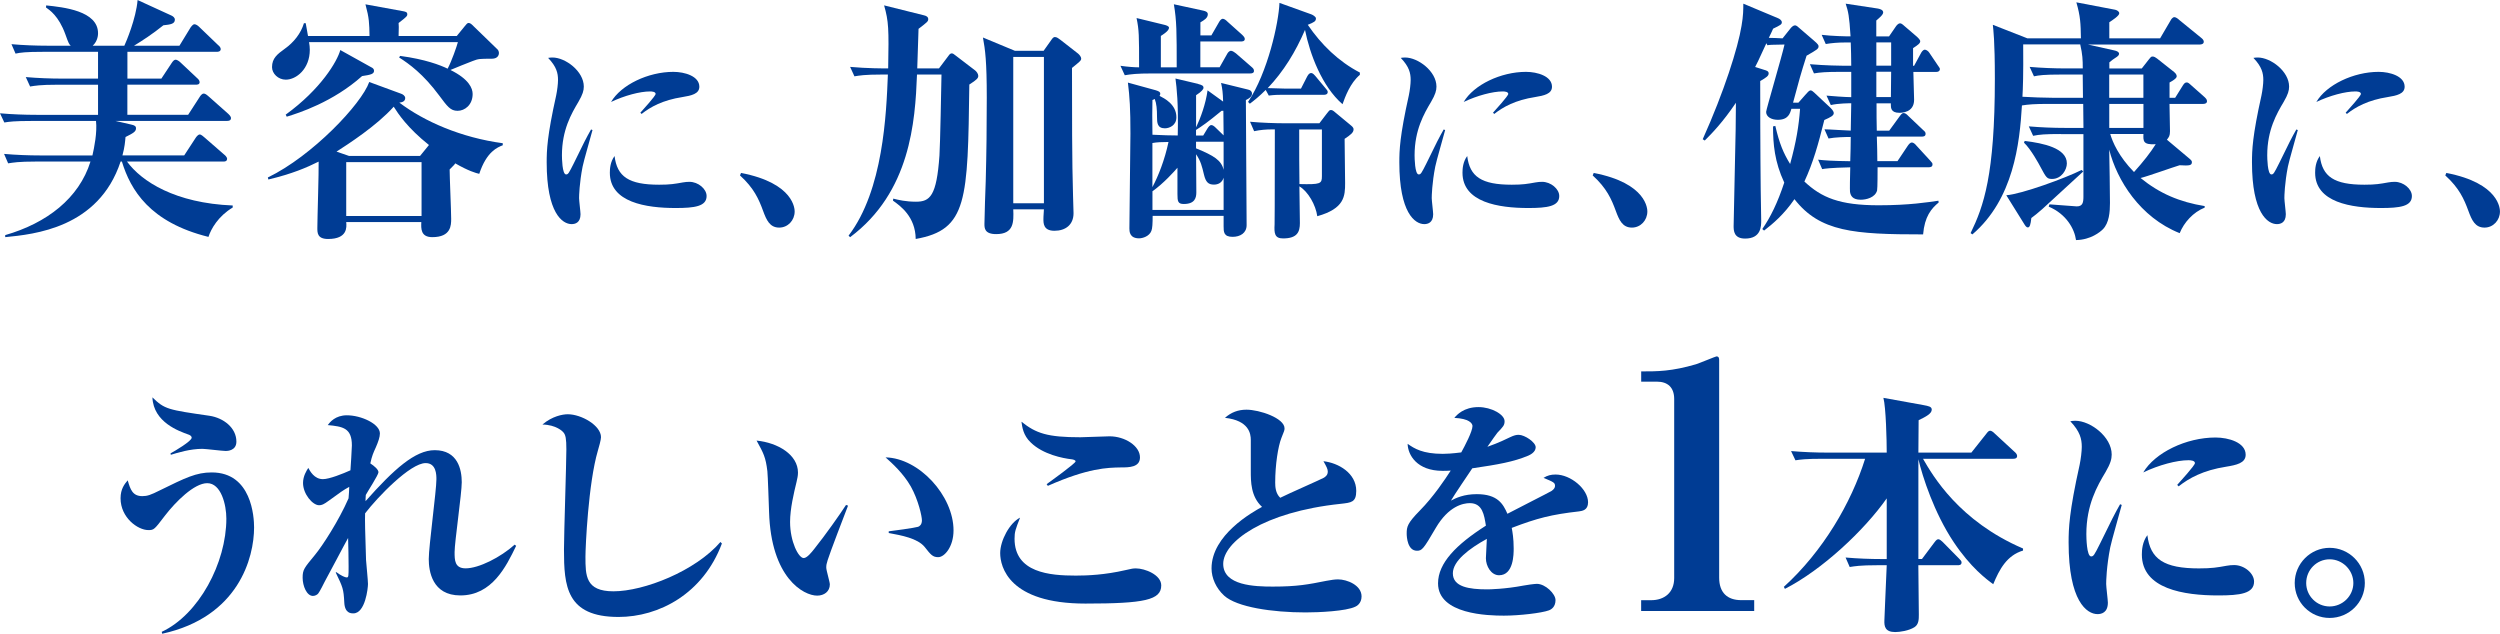 <?xml version="1.0" encoding="UTF-8"?>
<svg id="_レイヤー_2" data-name="レイヤー 2" xmlns="http://www.w3.org/2000/svg" viewBox="0 0 503.08 127.53">
  <defs>
    <style>
      .cls-1 {
        fill: #003c94;
        stroke-width: 0px;
      }
    </style>
  </defs>
  <g id="_画像文字" data-name="画像文字">
    <g>
      <g>
        <path class="cls-1" d="M25.64,10.43v5.39h6.83l2.11-3.19c.21-.31.46-.62.77-.62.26,0,.72.31.92.51l3.39,3.19c.26.21.51.51.51.82,0,.51-.51.51-.77.51h-13.77v6.06h12.23l2.36-3.65c.1-.15.41-.62.77-.62.21,0,.46.1.92.51l4.06,3.6c.05.05.51.46.51.82,0,.51-.46.57-.77.57h-22.5l3.13.72c.77.15,1.03.36,1.03.77,0,.67-.57.98-2.11,1.75-.1,1.03-.15,1.95-.62,3.7h12.43l2.31-3.54c.1-.15.46-.67.82-.67.31,0,.77.46.92.57l4.01,3.49c.15.1.57.51.57.82,0,.57-.51.57-.77.57h-19.37c2.93,4.01,9.71,8.37,21.27,8.84v.41c-2.93,1.75-4.37,4.32-4.88,5.91-11.82-2.93-15.67-9.45-17.42-15.16h-.26c-4.42,13.41-17.47,14.64-23.22,15.21v-.41c8.37-2.41,14.85-7.4,17.16-14.8H7.19c-3.54,0-4.52.21-5.55.36l-.82-1.9c2.36.21,4.98.31,7.3.31h10.48c.36-1.59.98-4.62.72-6.94H6.42c-3.55,0-4.57.15-5.55.31l-.87-1.85c2.36.21,4.98.31,7.35.31h12.38v-6.06h-8.12c-3.6,0-4.57.21-5.55.36l-.87-1.9c2.36.21,4.98.31,7.35.31h7.19v-5.39h-11.05c-3.55,0-4.57.15-5.55.36l-.82-1.9c2.31.21,4.93.31,7.3.31h4.62c-.31-.31-.41-.41-1.08-2.31-1.34-3.7-3.19-4.88-3.9-5.39l.05-.41c3.44.36,10.43,1.08,10.43,5.6,0,.21,0,1.54-1.08,2.52h6.37c.36-.77,2.36-5.45,2.67-9.2l6.83,3.13c.31.15.67.41.67.82,0,.87-.92.98-2.31,1.13-2.11,1.7-4.21,3.08-5.91,4.11h9.14l2.26-3.7c.05-.05.41-.62.77-.62.31,0,.72.31.92.51l3.85,3.7c.15.1.51.46.51.77,0,.51-.51.57-.77.57h-18.03Z"/>
        <path class="cls-1" d="M69.67,44.7c.1,1.03.26,3.39-3.65,3.39-2.16,0-2.16-1.23-2.16-2.21,0-1.9.31-11.25.26-13.36-2.36,1.18-5.34,2.47-10.12,3.6l-.1-.41c8.94-4.32,18.86-14.8,20.4-19.21l6.42,2.36c.31.1.82.41.82.87,0,.67-.62.87-1.18.92,5.03,3.8,12.43,7.04,20.81,8.17v.41c-1.03.41-3.24,1.23-4.73,5.75-.67-.15-2.16-.57-4.83-2.11-.15.26-.26.36-1.13,1.23,0,1.44.31,8.32.31,9.92,0,1.28,0,3.7-3.8,3.7-2.36,0-2.26-1.75-2.21-3.03h-15.1ZM91.92,7.24l1.59-1.95c.31-.36.51-.67.77-.67.36,0,.62.26.98.62l4.88,4.73c.15.15.26.46.26.72,0,.21-.1,1.13-1.44,1.13-2.41,0-2.67,0-3.85.46-1.49.57-2.98,1.18-4.47,1.8,3.75,1.85,4.47,3.7,4.47,4.83,0,2.21-1.59,3.39-3.03,3.39s-2.05-.87-3.7-3.08c-3.24-4.37-6.06-6.37-8.07-7.66l.21-.31c5.04.67,8.07,1.85,9.56,2.57.82-1.54,1.85-4.52,2.06-5.34h-29.95c.1.57.15,1.03.15,1.54,0,3.85-2.72,6.01-4.83,6.01-1.54,0-2.77-1.23-2.77-2.52,0-1.8,1.08-2.62,2.57-3.7,1.8-1.28,3.24-3.08,3.85-5.14h.36c.1.62.15.82.46,2.57h12.38c-.05-2.52-.05-3.55-.82-6.37l7.6,1.39c.46.1.82.15.82.62,0,.36-.15.51-1.75,1.75.05.51.05.72,0,2.62h11.71ZM74.76,13.56c.21.1.51.31.51.67,0,.67-.67.82-2.41,1.08-5.86,5.24-12.79,7.45-15.16,8.17l-.21-.41c7.09-5.14,10.38-10.74,10.99-13l6.27,3.49ZM84.52,31.39l1.8-2.21c-4.32-3.44-6.22-6.32-7.09-7.71-3.44,3.85-9.2,7.55-11.51,9.04l2.52.87h14.28ZM69.67,32.62v10.84h15.16v-10.84h-15.16Z"/>
        <path class="cls-1" d="M119.23,26.17c-.29,1.16-1.79,6.27-1.99,7.35-.66,3.36-.71,5.94-.71,6.35,0,.5.29,2.78.29,3.24,0,1.74-1.12,1.99-1.79,1.99-1.87,0-5.02-2.24-5.02-12.41,0-2.45.08-5.27,1.91-13.49.21-1,.37-2.33.37-3.11,0-1.37-.29-2.66-1.99-4.44.29-.04.46-.08.87-.08,2.62,0,6.31,2.78,6.31,5.85,0,.79-.21,1.58-1.08,3.07-1.41,2.37-3.32,5.65-3.32,10.75,0,.5.04,3.86.83,3.86.42,0,.54-.21,1.58-2.28,1.91-3.94,2.57-5.23,3.45-6.77l.29.12ZM132.64,37.17c2.24,0,3.16-.17,4.77-.46.41-.08.95-.12,1.33-.12,1.74,0,3.45,1.41,3.45,2.86,0,2.08-2.41,2.41-6.23,2.41-5.94,0-13.24-1.12-13.24-7.1,0-.79.08-2.2.95-3.36.5,4.15,2.86,5.77,8.97,5.77ZM128.86,22.68c.5-.58,3.07-3.36,3.07-3.78,0-.46-.79-.5-1.12-.5-2.03,0-5.15.83-7.85,2.12,2.03-3.45,7.47-6.06,12.54-6.06,2.28,0,5.23.87,5.23,2.99,0,1.45-1.62,1.79-3.4,2.08-3.99.62-6.44,1.99-8.22,3.4l-.25-.25Z"/>
        <path class="cls-1" d="M149.12,34.8c10.79,2.08,10.79,7.39,10.79,7.76,0,1.74-1.33,3.24-3.11,3.24-1.91,0-2.57-1.54-3.24-3.36-.87-2.37-1.83-4.57-4.65-7.14l.21-.5Z"/>
        <path class="cls-1" d="M188.95,13.77l1.9-2.52c.21-.31.41-.51.67-.51.21,0,.46.15.82.46l3.9,2.98c.26.21.62.67.62,1.08,0,.46-.26.77-1.8,1.75-.31,23.32-.36,29.23-10.79,31.08-.05-4.52-3.13-6.68-4.57-7.71l.05-.41c1.03.26,2.52.62,4.57.62,2.83,0,4.16-1.13,4.73-9.3.15-2.31.36-13.67.41-16.29h-4.93c-.36,9.5-1.34,23.68-13.46,32.73l-.31-.31c6.99-9.14,7.6-24.51,7.91-32.42h-1.18c-3.6,0-4.57.21-5.55.36l-.87-1.9c3.39.31,6.78.31,7.66.31.15-8.01.1-9.45-.82-12.69l8.01,2c.46.1.87.31.87.77s-.21.62-1.95,1.95l-.26,7.96h4.37ZM210.01,10.22l1.64-2.31c.15-.21.36-.46.62-.46.41,0,.77.31,1.13.57l3.55,2.77c.26.21.62.67.62.98,0,.41-.21.57-1.85,1.9,0,8.68,0,19.01.21,25.74,0,.57.1,2.98.1,3.49,0,2.36-1.64,3.54-3.85,3.54s-2.21-1.49-2.21-2.36c0-.1,0-.62.1-1.95h-6.17c.1,2.52.15,4.98-3.44,4.98-2.36,0-2.36-1.23-2.36-2.06,0-1.34.21-7.4.26-8.63.15-5.6.21-11.15.21-16.75,0-7.35-.31-9.61-.77-12.12l6.42,2.67h5.81ZM203.9,11.46v29.44h6.17V11.46h-6.17Z"/>
        <path class="cls-1" d="M245.41,13.56l1.54-2.72c.1-.21.41-.62.77-.62.31,0,.77.36.98.51l3.13,2.72c.31.26.51.46.51.82,0,.46-.46.51-.77.51h-19.68c-3.19,0-4.26.15-5.55.36l-.87-1.9c1.44.21,2.88.31,3.75.31,0-6.47,0-7.45-.51-9.92l5.5,1.34c.41.1,1.03.26,1.03.62,0,.62-1.18,1.34-1.64,1.64v6.32h3.19c0-7.14,0-9.3-.57-12.69l5.91,1.28c.51.1.92.31.92.72,0,.77-.72,1.18-1.49,1.64v2.62h2.21l1.54-2.67c.15-.26.41-.67.77-.67.31,0,.72.36.92.57l2.98,2.67c.36.36.51.57.51.82,0,.46-.46.51-.77.51h-8.17v5.19h3.85ZM241.1,16.9c.82.21,1.08.36,1.08.77,0,.26-.31.72-1.49,1.49v6.47c.87-1.8,1.95-4.73,2.31-7.45l3.13,2.26c-.05-1.85-.15-2.52-.41-3.75l5.45,1.34c.46.1.77.36.77.82,0,.57-.56.98-1.23,1.28,0,4.01.15,21.63.15,25.17,0,1.59-1.28,2.36-2.83,2.36-1.8,0-1.8-1.03-1.8-2.11v-2.11h-14.28c0,1.44-.05,2.57-.26,3.03-.41,1.08-1.75,1.49-2.47,1.49-1.95,0-1.95-1.44-1.95-2,0-3.03.21-16.34.21-19.06,0-5.03-.15-7.35-.51-10.28l5.6,1.54c.67.21.92.36.92.72,0,.15-.1.31-.15.41.98.51,3.39,1.7,3.39,4.32,0,1.64-1.44,2.21-2.31,2.21-1.54,0-1.59-1.13-1.59-2.26,0-1.59-.1-2.72-.46-3.65l-.46.21c-.05,2.67-.05,3.08,0,6.99,1.64.1,4.16.15,5.09.15.15-6.52-.21-9.56-.46-11.46l4.57,1.08ZM231.9,37.66c1.18-2.21,2.47-5.45,3.24-9.09-1.44,0-2.31.05-3.24.21v8.89ZM246.23,42.23v-6.47c-.31,1.03-1.13,1.39-1.95,1.39-1.13,0-1.64-.51-2-2-.41-1.7-.62-2.67-1.59-4.11,0,1.03.05,6.83.05,7.65,0,1.08-.26,2.36-2.52,2.36-1.18,0-1.28-.51-1.28-2v-5.29c-.62.72-2.77,3.13-5.03,4.73v3.75h14.33ZM246.23,27.23c0-.62-.05-4.37-.05-4.93h-.36c-2.93,2.41-3.8,2.98-5.14,3.85v1.13h1.44l.87-1.44c.21-.31.46-.67.77-.67.26,0,.57.21.92.57l1.54,1.49ZM240.68,28.51v1.34c3.65,1.49,5.09,2.41,5.55,4.32v-5.65h-5.55ZM261.8,17.83l1.23-2.41c.21-.36.41-.72.82-.72.36,0,.67.41.82.57l2.05,2.47c.26.31.46.51.46.77,0,.46-.41.57-.77.57h-8.73c-.26,0-1.23,0-2.36.15l-.62-1.13c-1.28,1.28-2.31,2.11-3.19,2.77l-.36-.36c3.96-5.91,6.17-15.93,6.32-19.93l6.42,2.31c.26.1.92.46.92.82,0,.57-.36.77-1.64,1.28,2.72,4.01,6.22,7.4,10.48,9.61v.46c-1.95,1.64-2.98,4.47-3.49,5.91-4.16-3.6-6.58-10.12-7.55-14.95-1.9,4.42-4.32,8.37-7.5,11.71,1.39.05,3.24.1,3.49.1h3.19ZM265.5,24.81l1.49-1.95c.41-.51.51-.72.82-.72.26,0,.46.1.92.51l2.98,2.47c.36.31.67.51.67.92,0,.62-.56,1.08-1.8,1.9,0,1.28.1,7.5.1,8.89,0,2.62-.1,5.14-5.6,6.68-.31-2.26-1.85-4.98-3.6-6.01.05,3.08.1,7.14.1,7.4,0,1.75-.51,3.08-3.39,3.08-1.7,0-1.8-1.03-1.7-2.83,0-.57.05-2.41.05-19.11h-.57c-1.23,0-2.36.1-3.6.36l-.82-1.9c2.31.21,4.93.31,7.3.31h6.63ZM261.44,26.05c0,3.13,0,9.25.05,10.99,4.26.1,4.52-.05,4.52-1.59v-9.4h-4.57Z"/>
        <path class="cls-1" d="M290.81,26.17c-.29,1.16-1.79,6.27-1.99,7.35-.66,3.36-.71,5.94-.71,6.35,0,.5.29,2.78.29,3.24,0,1.74-1.12,1.99-1.79,1.99-1.87,0-5.02-2.24-5.02-12.41,0-2.45.08-5.27,1.91-13.49.21-1,.37-2.33.37-3.11,0-1.37-.29-2.66-1.99-4.44.29-.04.46-.08.87-.08,2.62,0,6.31,2.78,6.31,5.85,0,.79-.21,1.58-1.08,3.07-1.41,2.37-3.32,5.65-3.32,10.75,0,.5.04,3.86.83,3.86.42,0,.54-.21,1.58-2.28,1.91-3.94,2.57-5.23,3.45-6.77l.29.12ZM304.22,37.17c2.24,0,3.16-.17,4.77-.46.41-.08.95-.12,1.33-.12,1.74,0,3.45,1.41,3.45,2.86,0,2.08-2.41,2.41-6.23,2.41-5.94,0-13.24-1.12-13.24-7.1,0-.79.08-2.2.95-3.36.5,4.15,2.86,5.77,8.97,5.77ZM300.44,22.68c.5-.58,3.07-3.36,3.07-3.78,0-.46-.79-.5-1.12-.5-2.03,0-5.15.83-7.85,2.12,2.03-3.45,7.47-6.06,12.54-6.06,2.28,0,5.23.87,5.23,2.99,0,1.45-1.62,1.79-3.4,2.08-3.99.62-6.44,1.99-8.22,3.4l-.25-.25Z"/>
        <path class="cls-1" d="M320.7,34.8c10.8,2.08,10.8,7.39,10.8,7.76,0,1.74-1.33,3.24-3.11,3.24-1.91,0-2.57-1.54-3.24-3.36-.87-2.37-1.83-4.57-4.65-7.14l.21-.5Z"/>
        <path class="cls-1" d="M363.51,18.86c.46-.57.67-.67.87-.67s.51.26.72.46l3.29,3.08c.1.1.62.62.62,1.03,0,.51-.62.82-1.9,1.39-1.18,4.78-2.26,8.63-4.01,12.38,3.44,3.24,7.09,4.78,14.95,4.78,6.16,0,9.97-.62,12.02-.92l.05.36c-1.49,1.23-2.83,2.83-3.13,6.42-13.97,0-20.76-.51-25.89-7.09-2.11,3.08-4.37,4.98-6.11,6.32l-.36-.31c1.64-2.36,3.08-5.29,4.42-9.35-1.95-4.16-2.26-7.76-2.26-11.3l.46-.1c.82,3.54,1.64,5.5,2.98,7.66,1.23-4.47,1.75-7.66,2-11.1h-1.75c-.26.92-.62,2.21-2.72,2.21-1.34,0-2.36-.62-2.36-1.59,0-.46,3.24-11.41,3.7-13.56-2.72.05-2.98.05-3.44.15l-.21-.41c-1.7,3.7-1.9,4.11-2.26,4.78l1.8.57c.57.15.92.31.92.72,0,.51-.46.82-1.7,1.54,0,13.67.1,21.48.1,21.78,0,.98.1,5.39.1,6.32,0,1.08,0,3.6-3.24,3.6-2.26,0-2.31-1.59-2.31-2.52,0-.1.36-16.39.41-19.47,0-1.75.05-4.37.05-5.34-2.62,3.9-4.83,6.17-6.27,7.6l-.41-.26c4.32-9.61,7.09-18.39,7.81-22.81.36-2.05.36-3.34.36-4.47l6.88,2.88c.41.15.87.46.87.87s-.26.57-1.75,1.28c-.21.46-.36.82-.87,1.85.62,0,1.85.05,2.77.1l1.59-2c.21-.26.57-.62.92-.62.26,0,.62.31.82.51l2.93,2.52c.98.82.98,1.03.98,1.18,0,.51-.26.67-2.41,1.9-1.18,3.7-1.54,5.03-2.72,9.45h1.08l1.59-1.8ZM380.2,26.25l2.06-2.83c.46-.67.67-.67.82-.67.36,0,.67.31.92.57l2.98,2.83c.36.31.51.46.51.77,0,.51-.41.57-.77.57h-9.04c.05.82.1,4.26.1,4.93h4.06l2.06-3.08c.21-.31.51-.67.82-.67s.67.31.87.57l2.83,3.08c.41.46.46.51.46.77,0,.46-.36.57-.77.57h-10.28c0,.57,0,4.26-.1,4.68-.41,1.44-2.21,1.85-3.29,1.85-1.7,0-2.05-.87-2.16-1.59-.05-.36,0-3.29.05-4.93-4.16.1-5.03.26-5.65.36l-.82-1.9c1.34.15,2.72.26,6.47.31.05-.77.1-4.21.1-4.88-1.03,0-3.19.05-4.47.31l-.82-1.85c.87,0,4.57.26,5.29.26.05-2.31.05-2.67.1-5.5-.36,0-2.57,0-4.11.36l-.87-1.9c1.03.1,3.85.31,4.98.31v-5.09h-2.21c-2.88,0-4.01.1-5.29.31l-.82-1.85c3.08.26,6.11.31,6.78.31h1.54c0-1.08-.05-3.8-.1-4.68h-1.23c-1.23,0-2.57.1-3.8.31l-.82-1.85c2.11.26,4.88.31,5.81.31-.26-4.16-.46-4.98-.98-6.58l6.47.98c.26.05,1.08.21,1.08.77,0,.51-.87,1.18-1.39,1.64v3.19h2.57l1.34-1.95c.1-.15.46-.67.87-.67.21,0,.41.1.92.57l2.52,2.16c.15.15.62.57.62.87,0,.41-.41.72-1.44,1.39v3.55h.21l1.34-2.47c.15-.31.46-.77.82-.77.26,0,.67.26.87.57l1.7,2.52c.21.31.46.62.46.77,0,.51-.41.62-.77.62h-4.57c.05,1.39.15,5.45.15,5.6,0,2.62-2.57,2.62-2.98,2.62-1.7,0-1.7-1.03-1.7-1.64v-.26h-2.88c0,1.49,0,4.32.05,5.5h2.52ZM377.58,8.53v4.68h2.98v-4.68h-2.98ZM377.58,14.44v5.09h2.93c0-.72.05-4.32.05-5.09h-2.98Z"/>
        <path class="cls-1" d="M414.68,26.97c-3.13,0-4.26.1-5.55.36l-.87-1.9c2.47.21,4.88.31,7.35.31h3.65c0-.77-.05-4.11-.05-4.83h-6.94c-2.88,0-4.06.1-5.39.31-.46,7.71-1.7,18.86-9.97,25.95l-.36-.26c2.62-5.39,4.88-11.66,4.88-31.03,0-7.86-.31-9.86-.41-10.89l6.94,2.72h10.79c-.05-2.98-.1-4.42-.92-7.24l7.81,1.49c.41.1.82.36.82.72,0,.51-1.39,1.39-2,1.8v3.24h10.22l2.11-3.6c.1-.21.41-.67.77-.67.31,0,.77.36.98.57l4.42,3.6c.26.21.51.46.51.77,0,.46-.46.57-.82.57h-22.5l5.29,1.18c.51.1.98.31.98.67,0,.31-.21.51-.87.92-.31.21-.62.41-1.08.82v1.23h6.52l1.49-1.9c.31-.36.36-.51.72-.51.26,0,.62.21.87.41l3.44,2.72c.51.41.51.77.51.87,0,.41-.87.92-1.44,1.23v3.08h1.13l1.54-2.47c.26-.41.46-.62.77-.62.26,0,.41.1.92.57l2.72,2.41c.1.1.46.41.46.77,0,.46-.41.57-.77.57h-6.78c0,.87.1,4.73.1,5.5,0,.92-.21,1.18-.62,1.7l4.52,3.8c.36.31.51.46.51.72,0,.72-.62.72-2.47.62-1.23.36-6.68,2.31-7.86,2.57,3.85,3.13,7.86,4.83,12.9,5.65v.31c-2.31.92-4.16,2.98-5.03,5.14-8.01-3.19-12.64-10.69-14.18-16.8.05,1.7.15,9.2.15,10.74,0,1.75-.15,4.01-1.44,5.29-.51.51-2.41,2.11-5.39,2.16-.31-2.26-1.95-5.24-5.5-6.73l.15-.46c.67.05,5.34.41,5.5.41,1.18,0,1.34-.77,1.34-1.95v-12.59h-4.57ZM419.2,34.52c-1.34,1.18-7.04,6.52-8.22,7.55-.92.82-1.59,1.34-2.21,1.8-.15,1.34-.31,1.9-.72,1.9-.26,0-.51-.36-.67-.62l-3.65-5.86c3.03-.21,12.02-3.49,15.16-5.09l.31.31ZM407.13,8.94c.05,6.17-.05,8.79-.15,10.53,1.64.1,4.52.21,6.22.21h5.96l-.05-4.68h-4.26c-3.6,0-4.57.15-5.55.36l-.87-1.9c2.36.21,4.98.31,7.35.31h3.34c0-1.75-.05-2.83-.51-4.83h-11.46ZM407.44,28.36c3.75.46,8.48,1.44,8.48,4.52,0,1.28-1.08,3.13-2.98,3.13-1.03,0-1.18-.26-2.36-2.47-.21-.41-1.9-3.54-3.29-4.83l.15-.36ZM424.44,15v4.68h6.88v-4.68h-6.88ZM431.33,25.74v-4.83h-6.88v4.83h6.88ZM424.65,26.97c.46,1.59,1.7,4.52,4.78,7.65q2.83-3.13,4.37-5.6c-2.57.15-2.52-.62-2.47-2.05h-6.68Z"/>
        <path class="cls-1" d="M462.39,26.17c-.29,1.16-1.79,6.27-1.99,7.35-.66,3.36-.71,5.94-.71,6.35,0,.5.29,2.78.29,3.24,0,1.74-1.12,1.99-1.79,1.99-1.87,0-5.02-2.24-5.02-12.41,0-2.45.08-5.27,1.91-13.49.21-1,.37-2.33.37-3.11,0-1.37-.29-2.66-1.99-4.44.29-.04.46-.08.87-.08,2.62,0,6.31,2.78,6.31,5.85,0,.79-.21,1.58-1.08,3.07-1.41,2.37-3.32,5.65-3.32,10.75,0,.5.04,3.86.83,3.86.42,0,.54-.21,1.58-2.28,1.91-3.94,2.57-5.23,3.45-6.77l.29.12ZM475.8,37.17c2.24,0,3.16-.17,4.77-.46.41-.08.95-.12,1.33-.12,1.74,0,3.45,1.41,3.45,2.86,0,2.08-2.41,2.41-6.23,2.41-5.94,0-13.24-1.12-13.24-7.1,0-.79.08-2.2.95-3.36.5,4.15,2.86,5.77,8.97,5.77ZM472.02,22.68c.5-.58,3.07-3.36,3.07-3.78,0-.46-.79-.5-1.12-.5-2.03,0-5.15.83-7.85,2.12,2.03-3.45,7.47-6.06,12.54-6.06,2.28,0,5.23.87,5.23,2.99,0,1.45-1.62,1.79-3.4,2.08-3.99.62-6.44,1.99-8.22,3.4l-.25-.25Z"/>
        <path class="cls-1" d="M492.28,34.8c10.79,2.08,10.79,7.39,10.79,7.76,0,1.74-1.33,3.24-3.11,3.24-1.91,0-2.57-1.54-3.24-3.36-.87-2.37-1.83-4.57-4.65-7.14l.21-.5Z"/>
      </g>
      <g>
        <path class="cls-1" d="M32.55,127.14c7.46-3.47,13-13.87,13-22.78,0-2.79-1.06-7.13-3.85-7.13-2.65,0-6.4,3.8-8.48,6.5-2.17,2.84-2.22,2.94-3.37,2.94-2.12,0-5.59-2.5-5.59-6.4,0-1.88.82-2.89,1.44-3.61.53,1.88,1.01,3.18,2.94,3.18,1.01,0,1.69-.24,3.52-1.16,5.2-2.55,7.32-3.61,10.45-3.61,8.04,0,8.52,8.96,8.52,11.08,0,6.02-3.08,18.01-18.49,21.38l-.1-.39ZM34.33,91.22c.82-.43,4.24-2.46,4.24-3.13,0-.39-.43-.58-.72-.67-1.73-.63-6.98-2.41-7.18-7.46,2.46,2.41,3.13,2.5,11.51,3.71,2.79.43,5.39,2.41,5.39,5.2,0,1.83-1.83,1.88-2.12,1.88-.72,0-4.05-.43-4.72-.43-2.46,0-4.96.77-6.36,1.2l-.05-.29Z"/>
        <path class="cls-1" d="M103.86,109.85c-2.02,4.19-4.86,9.97-11.22,9.97-5.68,0-6.36-4.91-6.36-7.32,0-2.55,1.54-13.77,1.54-16.04,0-.87,0-3.27-2.17-3.27-3.08,0-9.63,6.79-12.18,10.11-.05,1.49,0,3.47.19,9.39.05.77.39,4.14.39,4.82,0,.82-.53,5.92-2.94,5.92-.48,0-1.73,0-1.83-2.22-.14-2.7-.29-3.03-1.73-6.02l.14-.05c.96.72,1.78,1.06,2.07,1.06.39,0,.39-.24.39-2.26,0-1.64-.05-3.76-.1-5.68-.77,1.35-3.95,7.46-4.67,8.72-.19.39-1.06,2.12-1.35,2.46-.19.24-.63.48-1.06.48-1.25,0-2.07-2.02-2.07-3.66s.29-1.93,2.5-4.62c1.44-1.73,4.77-6.84,6.74-11.36.05-.39.14-1.97.14-2.31-1.3.72-1.59.96-4.05,2.74-1.11.82-1.49.96-2.02.96-1.3,0-3.23-2.26-3.23-4.48,0-1.4.72-2.5,1.06-3.03.34.63,1.2,2.26,2.94,2.26,1.3,0,4.05-1.11,5.54-1.78.05-.77.29-4.29.29-5.01,0-3.52-1.83-3.8-4.86-4.09.43-.58,1.54-1.97,3.85-1.97,2.89,0,6.65,1.73,6.65,3.66,0,.72-.34,1.69-.82,2.79-.53,1.16-.77,1.69-1.11,3.23.82.53,1.64,1.25,1.64,1.78s-2.17,3.85-2.55,4.57c-.05.72-.05.82-.05,1.25,5.73-6.45,9.97-10.26,13.92-10.26,4.67,0,5.44,3.95,5.44,6.45,0,2.26-1.44,12.04-1.44,14.06,0,1.59,0,3.27,2.22,3.27,2.65,0,7.03-2.22,9.87-4.77l.29.24Z"/>
        <path class="cls-1" d="M145.27,109.37c-3.8,10.16-12.71,14.78-20.8,14.78-10.55,0-10.98-6.26-10.98-13.58,0-3.18.48-17.29.48-20.13,0-2.17-.14-2.94-.63-3.47-.1-.14-1.4-1.49-4.19-1.54,1.97-1.69,4.09-2.07,5.1-2.07,2.74,0,6.69,2.26,6.69,4.62,0,.53-.43,2.02-.63,2.7-1.93,6.55-2.5,19.41-2.5,21.33,0,3.8,0,6.98,5.63,6.98,6.16,0,16.52-4.09,21.53-9.92l.29.29Z"/>
        <path class="cls-1" d="M170.65,101.76c-.58,1.49-3.76,9.78-4.09,10.93-.24.77-.29,1.01-.29,1.54s.72,2.89.72,3.37c0,1.44-1.16,2.26-2.55,2.26-2.74,0-9.29-3.56-9.68-16.85-.05-1.35-.24-7.32-.34-8.19-.34-2.84-.77-3.61-2.17-6.16,4.29.43,8.33,2.84,8.33,6.45,0,.67-.14,1.16-.29,1.88-.53,2.17-1.3,5.39-1.3,8.04,0,3.95,1.69,7.27,2.74,7.27.67,0,1.59-1.16,2.12-1.83,2.31-2.89,5.15-6.93,6.4-8.86l.39.14ZM178.83,106.92c.58-.05,5.39-.72,5.92-.91.29-.1.77-.43.77-1.3,0-.82-.72-4.09-2.22-6.79-1.54-2.7-3.8-4.72-5.1-5.88,6.74.14,13.68,7.71,13.68,14.69,0,3.32-1.83,5.39-3.08,5.39-1.11,0-1.49-.48-2.74-2.07-1.44-1.73-4.62-2.31-7.22-2.79v-.34Z"/>
        <path class="cls-1" d="M204.16,108.41c0,6.84,7.08,7.42,12.33,7.42,2.31,0,5.83-.14,10.02-1.11,1.2-.29,1.54-.34,2.07-.34,1.83,0,5.1,1.3,5.1,3.42,0,2.94-3.37,3.66-15.27,3.66-15.41,0-17.14-7.42-17.14-10.16,0-2.5,1.88-6.07,4-7.13-.92,2.36-1.11,2.84-1.11,4.24ZM210.61,97.43c.87-.63,5.83-4.19,5.83-4.58,0-.29-.53-.39-.82-.43-1.69-.19-5.73-.96-8.19-3.37-1.54-1.44-1.73-3.13-1.88-4.19,2.94,2.36,5.25,3.13,11.85,3.13.91,0,5.01-.19,5.88-.19,3.08,0,6.12,1.93,6.12,4.24,0,2.02-2.22,2.02-3.85,2.02-2.7.05-6.55.1-14.69,3.71l-.24-.34Z"/>
        <path class="cls-1" d="M266.42,96.13c.43-.29.77-.58.77-1.25,0-.48-.24-.96-.87-2.07,3.03.34,6.6,2.41,6.6,5.97,0,2.31-1.01,2.36-3.08,2.6-15.7,1.64-23.69,7.71-23.69,12.09s6.36,4.57,9.97,4.57c4.96,0,7.13-.43,10.79-1.16,1.01-.19,1.73-.29,2.36-.29,1.78,0,4.72,1.16,4.72,3.42,0,1.44-1.01,1.97-1.25,2.07-1.83.91-7.37,1.16-10.02,1.16-6.69,0-13.82-1.06-16.37-3.37-1.64-1.49-2.55-3.56-2.55-5.49,0-6.74,8.23-11.32,10.16-12.38-2.26-2.07-2.26-5.1-2.26-7.18v-6.31c0-1.2-.34-3.9-5.2-4.43,1.25-1.11,2.65-1.64,4.33-1.64,2.6,0,7.66,1.69,7.66,3.76,0,.34-.05.53-.63,1.93-.67,1.69-1.25,5.39-1.25,8.96,0,.82.05,2.17,1.01,3.08,1.4-.72,8.43-3.8,8.81-4.05Z"/>
        <path class="cls-1" d="M296.32,85.78c0-.63-.72-1.54-3.66-1.69.48-.58,1.88-2.17,4.86-2.17,2.6,0,5.25,1.49,5.25,2.84,0,.82-.29,1.11-1.44,2.31-.29.34-1.01,1.4-2.02,2.84.63-.24,2.12-.72,4.57-1.93.82-.39,1.25-.48,1.73-.48,1.2,0,3.42,1.49,3.42,2.5s-1.16,1.54-1.49,1.69c-2.99,1.25-6.02,1.78-11.27,2.55-.67,1.01-3.76,5.54-4.29,6.5,1.01-.53,2.6-1.3,5.2-1.3,4.19,0,5.3,1.97,6.16,3.95.77-.43,8.67-4.43,8.86-4.58.53-.34.72-.72.72-1.01,0-.67-.24-.77-2.31-1.64.77-.48,1.49-.67,2.41-.67,3.08,0,6.55,2.94,6.55,5.59,0,1.59-1.16,1.73-1.83,1.83-5.54.63-8.38,1.35-13.53,3.32.14.77.39,2.07.39,4.14,0,1.11,0,5.39-2.94,5.39-1.59,0-2.65-1.83-2.65-3.42,0-.63.19-3.32.19-3.9-3.52,1.93-6.84,4.43-6.84,6.93,0,2.74,3.27,3.23,6.93,3.23.39,0,3.56-.05,7.32-.77.43-.1,2.22-.34,2.65-.34,1.73,0,3.76,2.02,3.76,3.27,0,1.35-.82,1.88-1.35,2.07-1.44.53-5.92,1.06-9.05,1.06s-13.24-.24-13.24-6.5c0-4.09,3.66-7.8,9.63-11.61-.34-2.12-.67-4.53-3.23-4.53-1.4,0-4.29.63-6.84,4.96-2.5,4.29-2.79,4.62-3.8,4.62-1.88,0-2.07-2.7-2.07-3.47,0-1.35.14-2.07,2.65-4.62,2.75-2.79,5.1-6.31,6.21-8.04-.72.05-1.06.05-1.64.05-5.15,0-6.98-3.18-7.03-5.44,1.35.96,3.03,2.02,7.08,2.02.63,0,1.83-.05,3.71-.29.72-1.3,2.26-4.24,2.26-5.3Z"/>
        <path class="cls-1" d="M330.25,120.78h1.99c2.67,0,4.66-1.51,4.66-4.45v-36.04c0-2.33-1.3-3.49-3.49-3.49h-3.15v-2.06c3.29,0,6.1,0,11.03-1.44.68-.21,3.97-1.58,4.11-1.58.48,0,.55.34.55.75v43.78c0,3.01,1.64,4.52,4.45,4.52h2.6v2.19h-22.75v-2.19Z"/>
        <path class="cls-1" d="M401.1,117.56c-1.35-.98-4.55-3.36-7.97-8.49-3.93-5.9-6.26-13.14-7.09-16.66v20.08h.72l2.48-3.31c.41-.57.62-.67.83-.67.26,0,.67.36.88.57l3.26,3.31c.31.31.52.52.52.78,0,.57-.52.57-.78.57h-7.92c0,1.45.1,8.38.1,9.93,0,.93,0,1.97-.88,2.54-1.14.72-2.95.98-3.88.98-2.02,0-2.23-1.14-2.17-2.38.1-2.85.16-3.52.47-11.07h-1.86c-3.57,0-4.61.21-5.59.36l-.83-1.91c2.43.21,4.86.31,7.35.31h.93v-12.21c-4.5,6.42-12.99,14.38-20.49,18.21l-.21-.41c7.86-7.14,13.56-16.87,16.35-25.77h-8.43c-3.62,0-4.61.16-5.59.31l-.88-1.86c2.48.21,4.92.31,7.4.31h11.85c0-2.48-.16-9.11-.67-11.02l8.02,1.45c1.09.21,1.71.31,1.71.93,0,.78-1.14,1.4-2.64,2.12,0,.83-.05,5.43-.05,6.52h10.66l3-3.78c.36-.47.52-.62.78-.62.36,0,.78.41.93.57l3.98,3.67c.26.21.52.52.52.83,0,.52-.47.57-.78.57h-18.16c1.97,3.41,7.24,12.52,20.13,18.06v.41c-3.26.98-4.76,3.78-6,6.78Z"/>
        <path class="cls-1" d="M426.96,101.62c-.34,1.35-2.07,7.27-2.31,8.52-.77,3.9-.82,6.89-.82,7.37,0,.58.34,3.23.34,3.76,0,2.02-1.3,2.31-2.07,2.31-2.17,0-5.83-2.6-5.83-14.4,0-2.84.1-6.12,2.22-15.65.24-1.16.43-2.7.43-3.61,0-1.59-.34-3.08-2.31-5.15.34-.05.53-.1,1.01-.1,3.03,0,7.32,3.23,7.32,6.79,0,.92-.24,1.83-1.25,3.56-1.64,2.74-3.85,6.55-3.85,12.47,0,.58.05,4.48.96,4.48.48,0,.63-.24,1.83-2.65,2.22-4.57,2.99-6.07,4-7.85l.34.14ZM442.51,114.38c2.6,0,3.66-.19,5.54-.53.48-.1,1.11-.14,1.54-.14,2.02,0,4,1.64,4,3.32,0,2.41-2.79,2.79-7.22,2.79-6.89,0-15.36-1.3-15.36-8.23,0-.91.1-2.55,1.11-3.9.58,4.82,3.32,6.69,10.4,6.69ZM438.13,97.57c.58-.67,3.56-3.9,3.56-4.38,0-.53-.91-.58-1.3-.58-2.36,0-5.97.96-9.1,2.46,2.36-4,8.67-7.03,14.54-7.03,2.65,0,6.07,1.01,6.07,3.47,0,1.69-1.88,2.07-3.95,2.41-4.62.72-7.46,2.31-9.54,3.95l-.29-.29Z"/>
        <path class="cls-1" d="M475.88,117.32c0,3.9-3.18,7.03-7.08,7.03s-7.03-3.13-7.03-7.03,3.18-7.08,7.03-7.08,7.08,3.13,7.08,7.08ZM464.08,117.32c0,2.6,2.12,4.72,4.72,4.72s4.77-2.12,4.77-4.72-2.17-4.77-4.77-4.77-4.72,2.12-4.72,4.77Z"/>
      </g>
    </g>
  </g>
</svg>